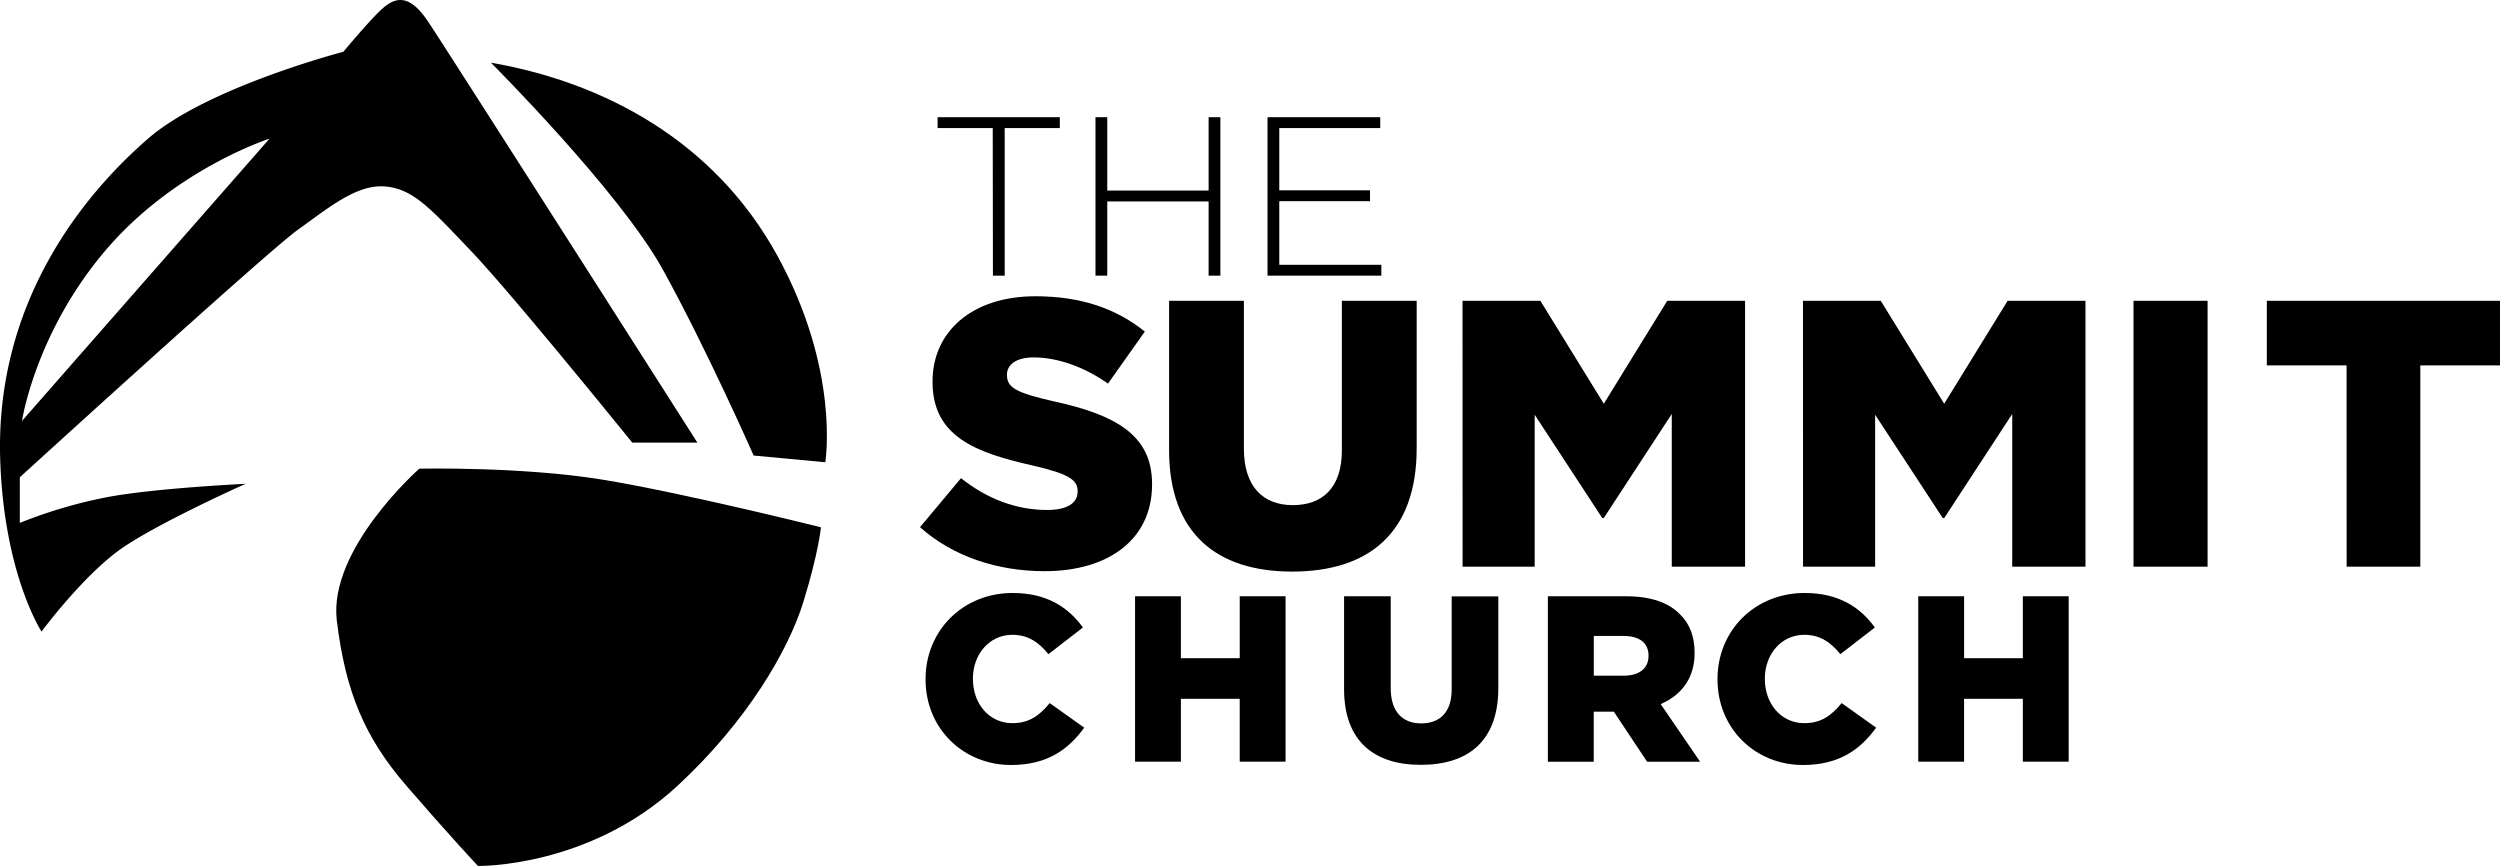 <svg xmlns="http://www.w3.org/2000/svg" viewBox="0 0 1179.04 408.41"><title>TheSummitChurchBW</title><path d="M468.19,60.41h-26V55.28h57.64V60.4h-26V130h-5.55Z"/><path d="M516.65,55.28h5.55V89.87H570V55.28h5.55V130H570V95H522.2v35h-5.55Z"/><path d="M597.78,55.28h53.16V60.4H603.33V89.76h42.8v5.12h-42.8v30h48.14V130H597.78Z"/><path d="M433.89,248.62l19.34-23.11c12.36,9.85,26.15,15,40.66,15,9.31,0,14.33-3.22,14.33-8.6v-.36c0-5.2-4.12-8.06-21.14-12-26.68-6-47.28-13.55-47.28-39.35v-.36c0-23.29,18.45-40.12,48.54-40.12,21.31,0,38,5.73,51.58,16.65l-17.37,24.54c-11.46-8.06-24-12.35-35.1-12.35-8.42,0-12.54,3.58-12.54,8.06V177c0,5.73,4.3,8.24,21.67,12.18,28.84,6.27,46.75,15.58,46.75,39v.36c0,25.61-20.24,40.84-50.69,40.84C470.43,269.39,449.29,262.41,433.89,248.62Z"/><path d="M551.36,212.26V141.87h35.28v69.67c0,18.09,9.13,26.69,23.1,26.69s23.11-8.24,23.11-25.79V141.87h35.28v69.49c0,40.48-23.11,58.21-58.75,58.21S551.36,251.48,551.36,212.26Z"/><path d="M689.75,141.87h36.72l29.91,48.54,29.91-48.54H823V267.24H788.43v-72l-32.06,49.07h-.72L723.78,195.6v71.64h-34Z"/><path d="M850.31,141.87H887l29.91,48.54,29.91-48.54h36.72V267.24H949v-72l-32.06,49.07h-.72L884.34,195.6v71.64h-34Z"/><path d="M1006.2,141.87h34.93V267.24H1006.2Z"/><path d="M1106.68,172.32h-37.61V141.87h110v30.45h-37.61v94.93h-34.75Z"/><path d="M436.51,320.44v-.22c0-22.73,17.49-40.56,41.12-40.56,15.93,0,26.18,6.69,33.09,16.27l-16.27,12.59c-4.46-5.57-9.58-9.13-17-9.13-10.92,0-18.61,9.25-18.61,20.61v.22c0,11.7,7.69,20.84,18.61,20.84,8.14,0,12.92-3.79,17.61-9.47l16.27,11.59c-7.36,10.14-17.27,17.61-34.54,17.61C454.45,360.77,436.51,343.73,436.51,320.44Z"/><path d="M535.31,281.21h21.62v29.2h27.74v-29.2h21.62v78H584.67V329.57H556.93v29.64H535.31Z"/><path d="M633.89,325V281.21h22v43.35c0,11.25,5.68,16.6,14.37,16.6s14.37-5.13,14.37-16v-43.9h22V324.5c0,25.18-14.37,36.21-36.55,36.21S633.89,349.41,633.89,325Z"/><path d="M730,281.21h36.88c11.92,0,20.17,3.12,25.41,8.47,4.57,4.46,6.91,10.47,6.91,18.16v.22c0,11.92-6.35,19.83-16,24l18.61,27.19h-25L761.1,335.63h-9.47v23.62H730Zm35.88,37.44c7.35,0,11.59-3.56,11.59-9.25v-.22c0-6.13-4.46-9.25-11.7-9.25H751.65v18.72Z"/><path d="M810,320.44v-.22c0-22.73,17.49-40.56,41.12-40.56,15.93,0,26.18,6.69,33.09,16.27l-16.27,12.59c-4.46-5.57-9.58-9.13-17-9.13-10.92,0-18.61,9.25-18.61,20.61v.22c0,11.7,7.69,20.84,18.61,20.84,8.14,0,12.92-3.79,17.61-9.47l16.27,11.59c-7.36,10.14-17.27,17.61-34.54,17.61C827.91,360.77,810,343.73,810,320.44Z"/><path d="M904.68,281.21H926.3v29.2H954v-29.2h21.62v78H954V329.57H926.29v29.64H904.68Z"/><path d="M387.17,248.68s-65.53-16.38-103.41-22.53-86-5.12-86-5.12-43,37.88-38.91,71.67,13.31,55.29,32.76,77.82S225.4,408.4,225.4,408.4s52.22,1,94.2-37.88c32.4-30,52.21-63.52,59.4-87S387.17,248.68,387.17,248.68Z"/><path d="M231.54,29.57S292,90,312.43,126.84s43,88,43,88L389.22,218s7.17-43-22.53-97.27S284.78,38.78,231.54,29.57Z"/><path d="M201.85,10.12C191.61-5.24,184.44-.12,178.3,6s-16.38,18.43-16.38,18.43-64.28,16.72-92.15,41C46.22,85.88-3,137.14.14,218c2,53.24,19.45,79.86,19.45,79.86s20.48-27.68,38.91-40,57.34-29.69,57.34-29.69-42,2-64.5,6.14a226.67,226.67,0,0,0-42,12.29v-21.5S126.08,118.65,140.41,108.41s27.64-21.5,41-20.48,21.5,10.24,41,30.72,75.77,90.1,75.77,90.1H328.9S212.08,25.47,201.85,10.12ZM10.38,198.51s6.14-41,38.91-79.86S127.1,65.41,127.1,65.41Z"/></svg>